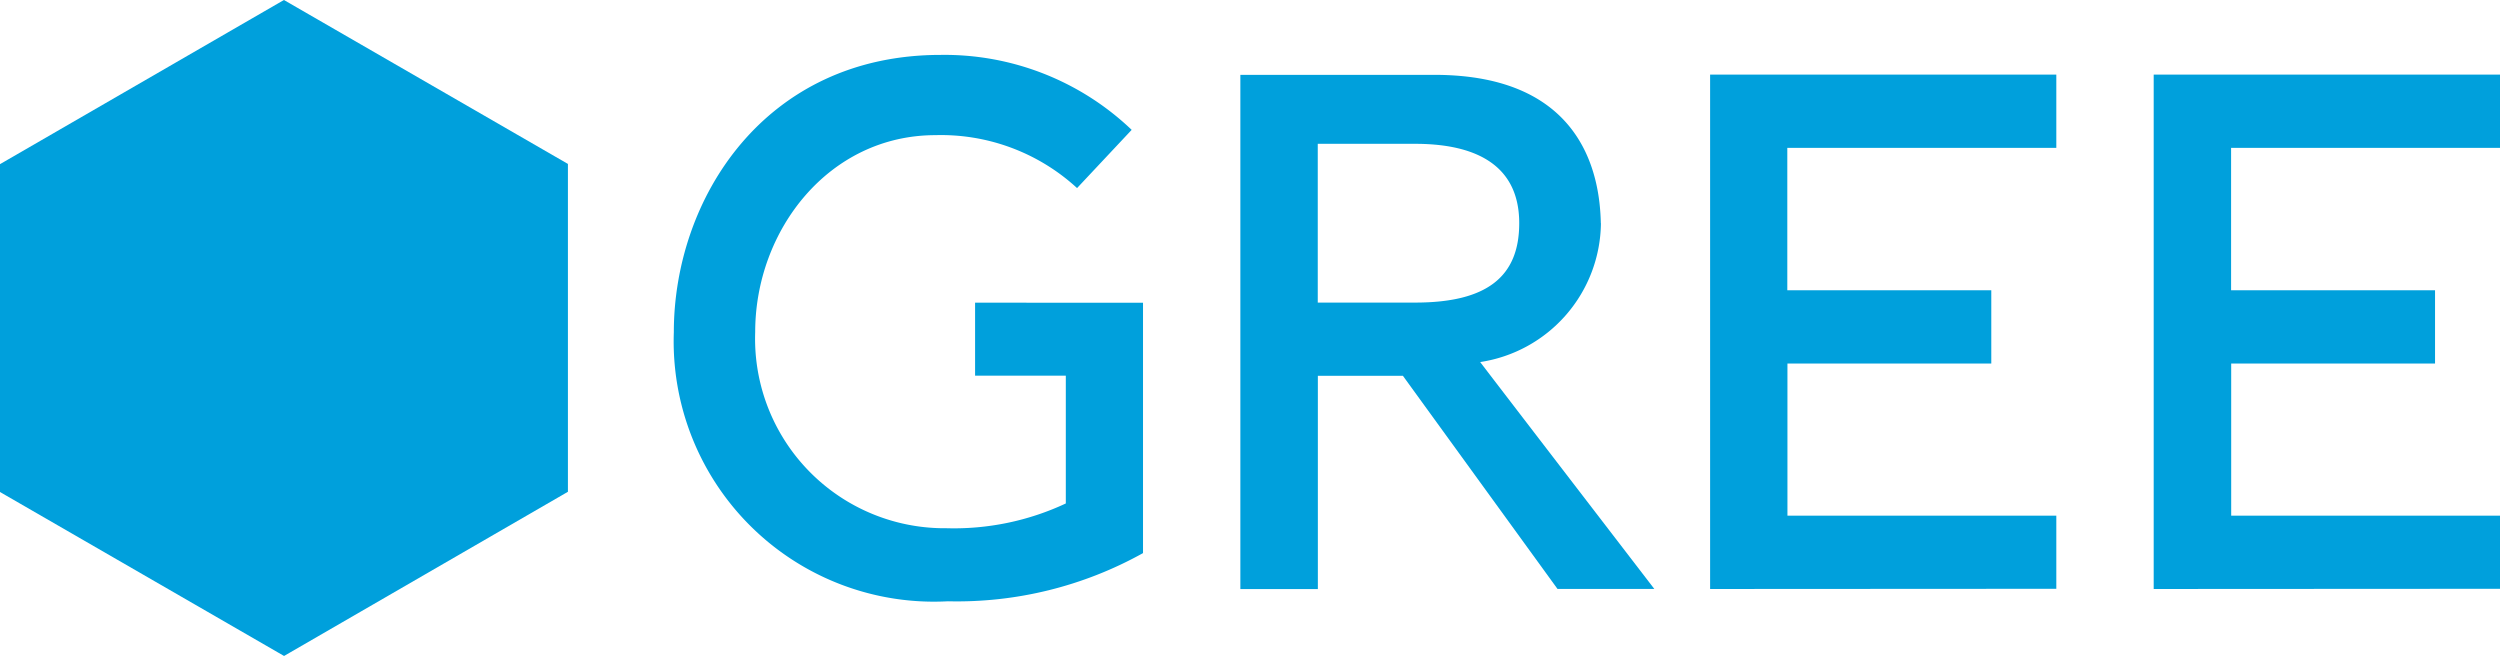 <svg height="19.832" viewBox="0 0 75.583 19.832" width="75.583" xmlns="http://www.w3.org/2000/svg"><g fill="#00a0dc"><path d="m9.588 20.832-8.588-4.957v-9.912l8.584-4.963 8.586 4.956v9.912z" transform="translate(-1 -1)"/><path d="m90.432 15.023v2.207h2.743v3.863a7.973 7.973 0 0 1 -3.607.749 5.729 5.729 0 0 1 -5.784-5.931c0-3.08 2.229-5.953 5.45-5.953a6.077 6.077 0 0 1 4.281 1.6l1.651-1.76a8.192 8.192 0 0 0 -5.776-2.266c-5.317 0-8.066 4.344-8.066 8.384a7.869 7.869 0 0 0 8.285 8.135 11.566 11.566 0 0 0 5.9-1.457v-7.569z" transform="translate(-60.952 -5.872)"/><path d="m151.191 16.8c0-.248 0-4.557 0-4.8h2.945c1.474 0 3.146.416 3.146 2.4 0 1.613-.97 2.4-3.145 2.4zm8.558-2.4c-.028-1.379-.489-4.486-5.032-4.485h-5.866v15.547h2.343s0-6.193 0-6.448h2.572c.079.111 4.674 6.444 4.674 6.444h2.927s-5.022-6.536-5.265-6.86a4.292 4.292 0 0 0 3.65-4.2" transform="translate(-111.351 -7.652)"/><path d="m215.313 9.89h-10.467v15.552l10.467-.006v-2.21h-8.129c0-.248 0-4.353 0-4.6h6.163v-2.215h-6.167v-4.305h8.133z" transform="translate(-153.144 -7.635)"/><path d="m268.19 9.89h-10.47v15.552l10.47-.006v-2.21h-8.127c0-.248 0-4.353 0-4.6h6.163v-2.215h-6.166c0-.247 0-4.06 0-4.305h8.133z" transform="translate(-192.607 -7.635)"/></g></svg>